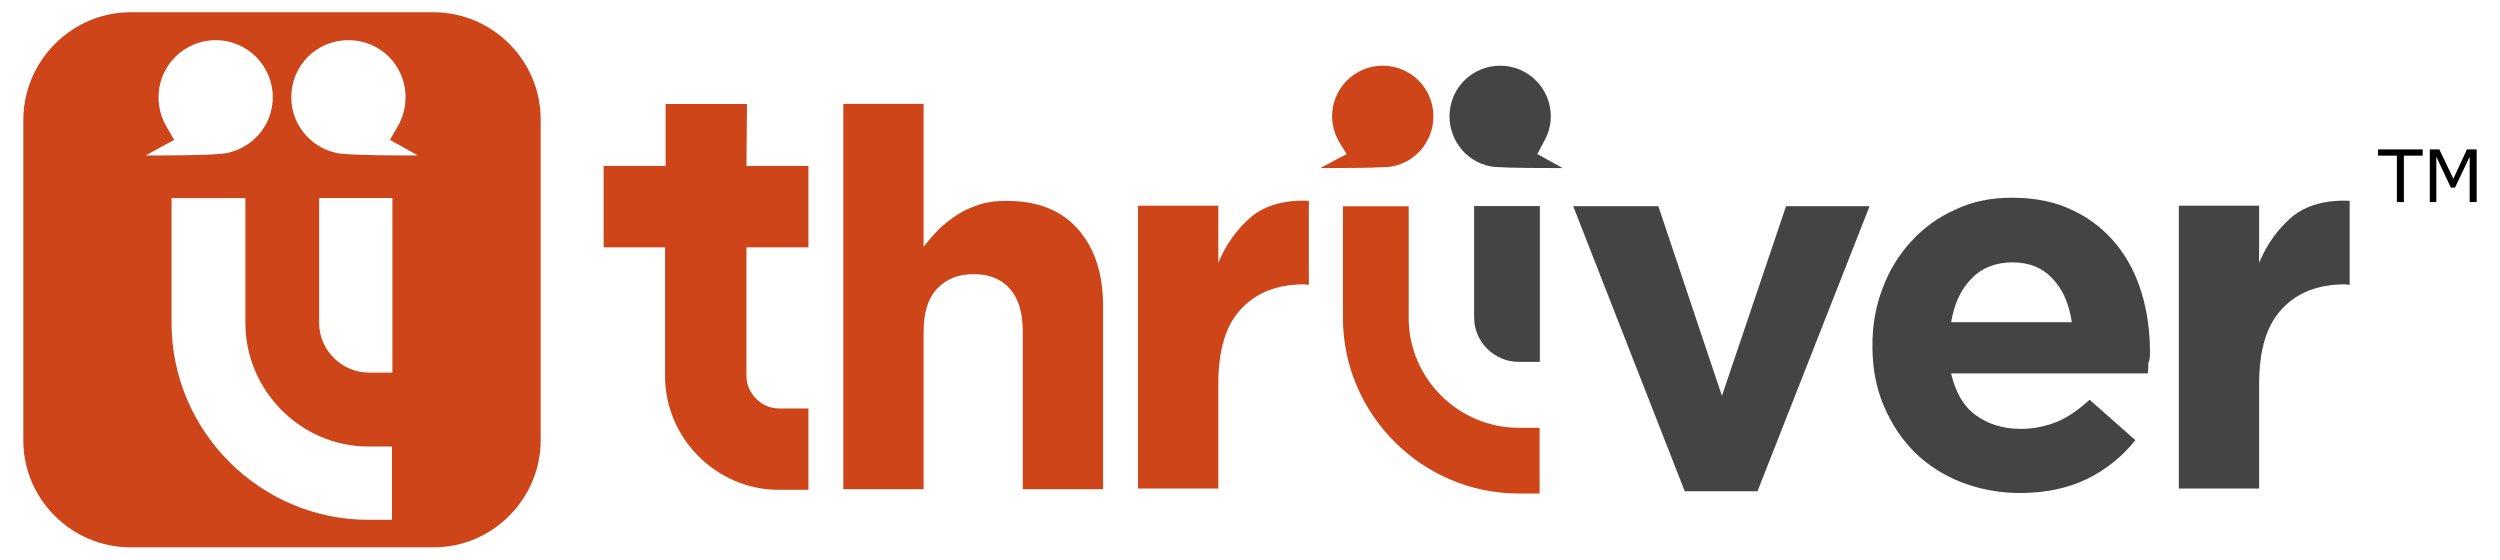 <?xml version="1.0" encoding="UTF-8"?> <svg xmlns="http://www.w3.org/2000/svg" id="Layer_1" viewBox="0 0 1932.98 432.68"><defs><style>.cls-1{fill:#444;}.cls-1,.cls-2{fill-rule:evenodd;}.cls-1,.cls-2,.cls-3{stroke-width:0px;}.cls-2{fill:#cd4518;}</style></defs><g id="Layer-1"><path class="cls-1" d="m1601.9,249.12h-93.33c2.5-14.17,7.5-25.42,15.83-33.75,7.92-8.33,18.75-12.5,31.67-12.5s23.33,4.17,31.25,12.92c7.92,8.33,12.5,19.58,14.58,33.33m60.42,23.33v-.83c0-15.42-2.08-30.42-6.25-44.58-4.17-14.17-10.83-27.08-19.58-37.92-8.75-10.83-20-20-33.33-26.25-13.33-6.67-29.17-10-47.5-10-16.25,0-30.83,2.92-43.75,9.17-13.33,5.83-24.58,14.17-34.17,24.58-9.58,10.42-17.08,22.5-22.08,36.25-5.42,13.75-7.92,28.75-7.92,44.17v.83c0,16.67,2.92,32.08,8.75,45.83,5.83,13.75,13.75,25.83,23.75,35.83,10,10,22.5,17.92,36.25,23.33,14.17,5.42,29.17,8.33,45.42,8.33,20,0,37.08-3.75,51.67-10.83,14.58-7.08,27.08-17.08,37.5-30l-35.42-31.25c-8.75,7.92-17.08,13.75-25.42,17.08-8.33,3.33-17.5,5.42-27.92,5.42-13.75,0-25.42-3.75-35-10.83-9.58-7.08-15.42-17.92-18.75-32.08h152.08c.42-2.92.42-5.42.42-7.92,1.25-2.5,1.25-5.42,1.25-8.33"></path><path class="cls-1" d="m1190.6,279.77v-120.42h-50.83v86.25c0,18.75,15.83,34.17,34.17,34.17h16.67Z"></path><path class="cls-1" d="m1208.24,129.96c-12.92,0-39.17,0-51.67-.83h-.83c-20-2.08-35-19.17-35-39.17,0-21.67,17.5-39.17,39.17-39.17s39.17,17.5,39.17,39.17c0,7.08-2.08,14.17-5.83,20.42l-4.58,8.75,19.58,10.83Z"></path><path class="cls-1" d="m1445.54,159.41h-64.58l-49.58,146.67-49.17-146.67h-65.83l86.25,220.42h56.25l86.67-220.42Z"></path><path class="cls-1" d="m1816.73,220.26v-65c-18.33-.83-33.33,3.33-44.17,12.08-10.83,9.17-19.58,20.83-25.83,35.83v-44.17h-62.08v218.75h62.08v-80.83c0-26.25,5.83-45.83,17.92-58.33,11.67-12.5,27.92-18.75,48.75-18.75l3.33.42h0Z"></path><path class="cls-2" d="m852.88,378.23v-141.67c0-25.42-6.67-45-19.58-59.58-12.92-14.58-31.25-21.67-55-21.67-7.92,0-15,.83-21.25,2.92s-12.08,4.58-17.08,7.92c-5,3.33-10,7.08-14.17,11.25s-7.92,8.75-11.67,13.33v-110.42h-62.08v297.92h62.08v-121.67c0-14.58,3.33-25.83,10.42-33.33,7.08-7.5,16.25-11.25,28.33-11.25s21.25,3.75,27.92,11.25c6.67,7.5,10,18.33,10,33.33v121.67h62.08Z"></path><path class="cls-2" d="m1011.98,220.26v-65c-18.33-.83-33.33,3.33-44.17,12.08-10.83,9.17-19.58,20.83-25.83,35.83v-44.17h-62.08v218.75h62.08v-80.83c0-26.25,5.83-45.83,17.92-58.33,11.67-12.5,27.92-18.75,48.75-18.75l3.33.42h0Z"></path><path class="cls-2" d="m577.15,128.32h47.92v62.92h-47.92v99.58c0,13.33,11.67,25,25,25h22.92v62.92h-22.92c-47.92,0-87.92-39.58-87.92-87.92v-99.58h-47.5v-62.92h47.92v-47.92h62.92l-.42,47.92h0Z"></path><path class="cls-2" d="m1038.34,159.5v86.25c0,74.58,61.25,135.83,135.83,135.83h16.25v-50.83h-16.25c-46.67,0-85-38.33-85-85v-86.25h-50.83Z"></path><path class="cls-2" d="m1020.8,129.96c12.92,0,39.17,0,51.67-.83h.83c20-2.08,35-19.17,35-39.17,0-21.67-17.5-39.17-39.17-39.17s-39.17,17.5-39.17,39.17c0,7.08,2.08,14.17,5.83,20.42l5.42,8.75-20.42,10.83Z"></path><path class="cls-2" d="m335.13,9.47H100.96c-45.42,0-82.92,37.5-82.92,83.33v247.92c0,45.42,37.5,82.5,82.92,82.5h234.17c45.83,0,82.92-37.5,82.92-82.92V92.38c0-45.83-37.5-82.92-82.92-82.92Zm-206.3,88.66c-4.17-7.08-6.25-15-6.25-22.92,0-24.58,20-44.17,44.17-44.17s44.17,19.58,44.17,44.17c0,22.5-17.08,41.25-39.58,43.75h-.83c-14.17,1.25-43.33,1.25-57.92,1.25l22.08-12.08-5.83-10Zm174.23,303.78h-18.33c-83.33,0-152.08-68.33-152.08-152.08v-96.67h57.08v96.67c0,52.08,42.92,95.42,95,95.42h18.33v56.67Zm.33-113.84h-18.33c-20.83,0-38.33-17.5-38.33-38.33v-96.67h56.67v135Zm-38.17-169.11h-.83c-22.08-2.5-39.17-21.25-39.17-43.75,0-24.58,19.58-44.17,44.17-44.17s44.17,19.58,44.17,44.17c0,7.92-2.08,15.83-6.25,22.92l-5.83,10,21.67,12.08c-14.58,0-43.75,0-57.92-1.25Z"></path></g><path class="cls-3" d="m1873.21,120.34h-14.55v35.9h-5.41v-35.9h-14.55v-4.81h34.51v4.81Z"></path><path class="cls-3" d="m1914.94,156.24h-5.41v-35.08l-11.32,23.87h-3.23l-11.24-23.87v35.08h-5.06v-40.71h7.38l10.86,22.67,10.5-22.67h7.52v40.71Z"></path></svg> 